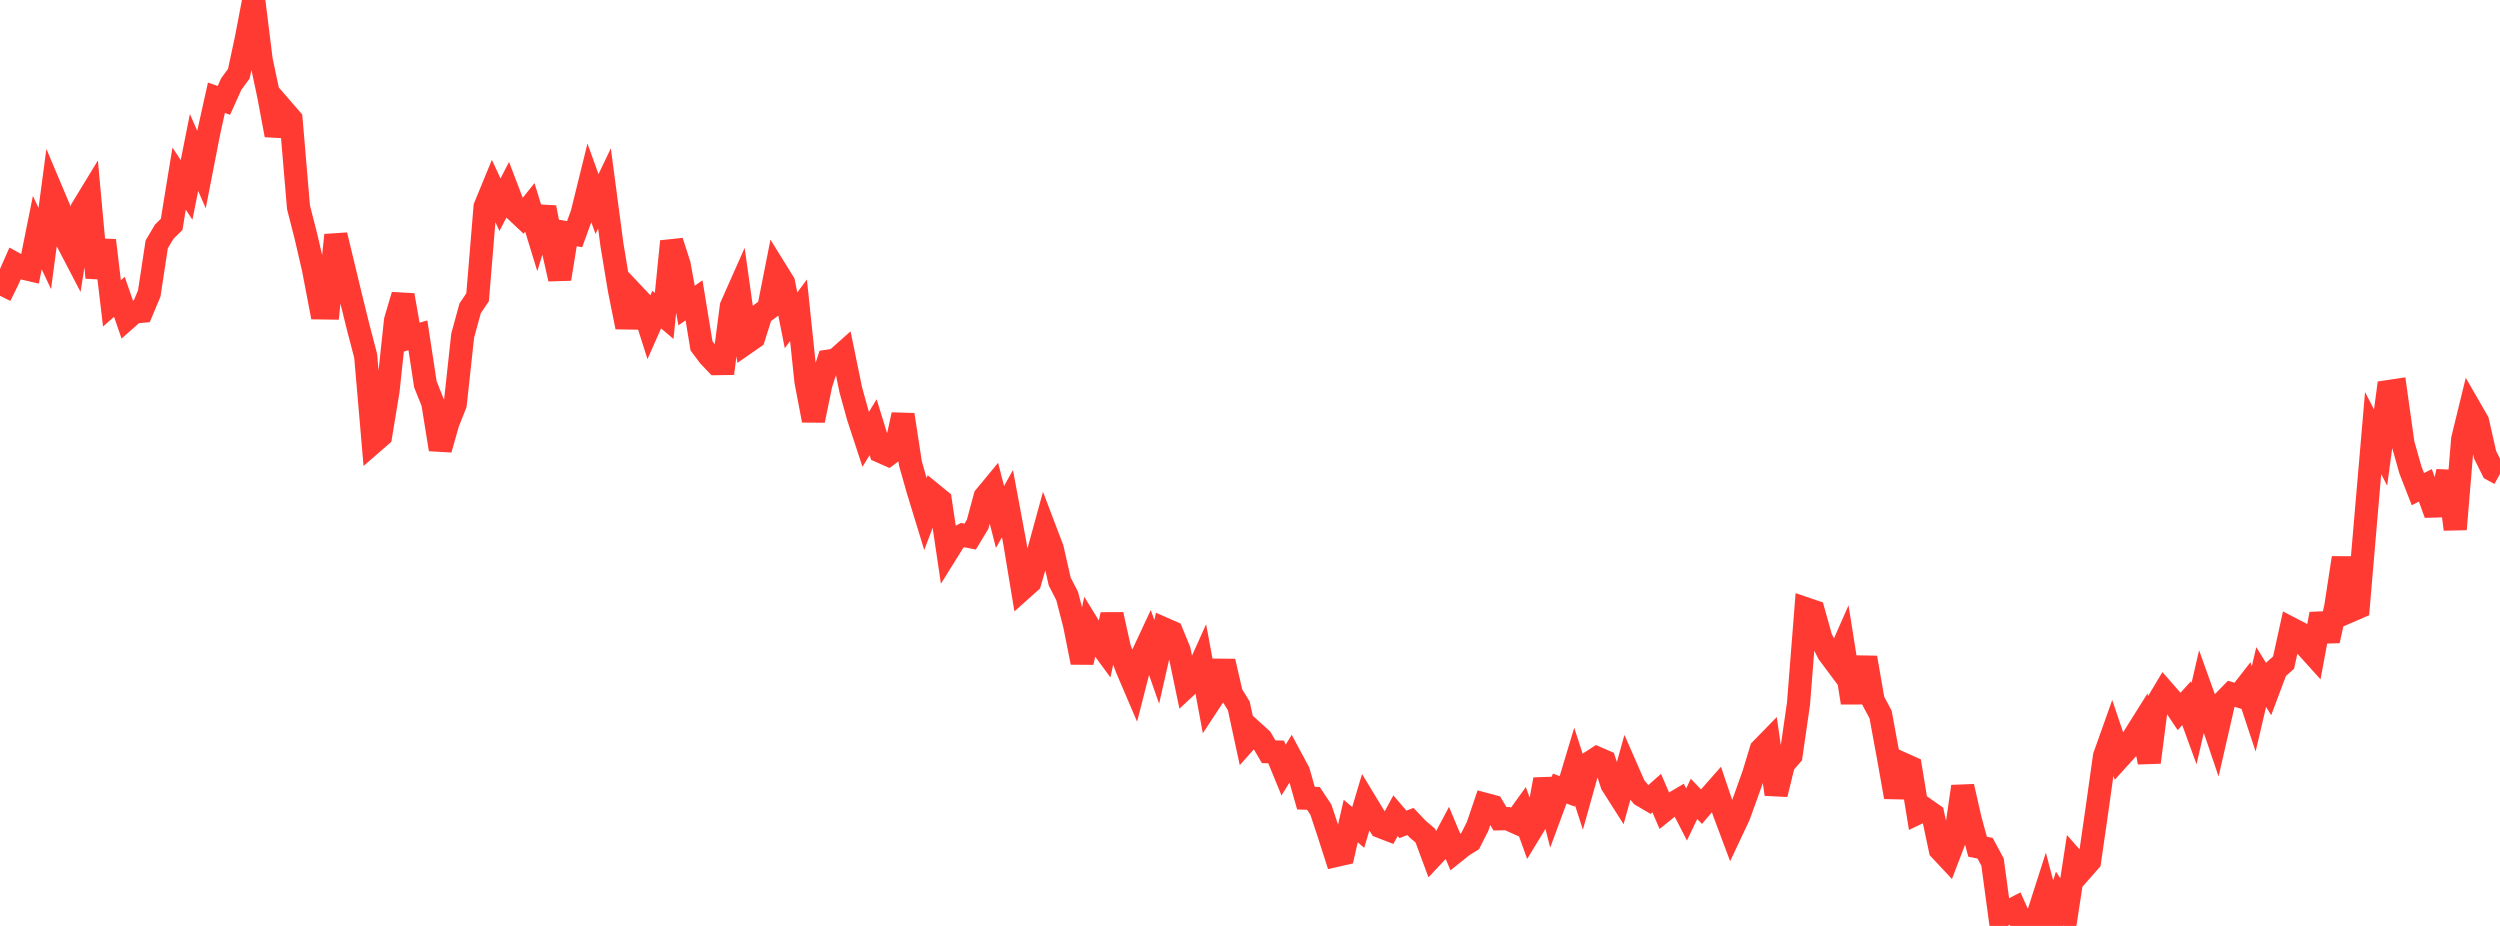 <?xml version="1.0" standalone="no"?>
<!DOCTYPE svg PUBLIC "-//W3C//DTD SVG 1.1//EN" "http://www.w3.org/Graphics/SVG/1.1/DTD/svg11.dtd">

<svg width="135" height="50" viewBox="0 0 135 50" preserveAspectRatio="none" 
  xmlns="http://www.w3.org/2000/svg"
  xmlns:xlink="http://www.w3.org/1999/xlink">


<polyline points="0.0, 15.973 0.403, 15.157 0.806, 14.244 1.209, 14.466 1.612, 14.56 2.015, 12.56 2.418, 13.42 2.821, 10.398 3.224, 11.353 3.627, 13.026 4.03, 13.799 4.433, 11.268 4.836, 10.606 5.239, 14.995 5.642, 12.982 6.045, 16.381 6.448, 16.029 6.851, 17.198 7.254, 16.844 7.657, 16.809 8.06, 15.849 8.463, 13.195 8.866, 12.515 9.269, 12.117 9.672, 9.645 10.075, 10.255 10.478, 8.233 10.881, 9.158 11.284, 7.092 11.687, 5.28 12.09, 5.421 12.493, 4.53 12.896, 3.981 13.299, 2.103 13.701, 0.0 14.104, 3.251 14.507, 5.143 14.91, 7.296 15.313, 5.974 15.716, 6.439 16.119, 11.192 16.522, 12.771 16.925, 14.513 17.328, 16.626 17.731, 16.632 18.134, 12.696 18.537, 14.362 18.94, 16.041 19.343, 17.674 19.746, 19.215 20.149, 23.886 20.552, 23.536 20.955, 21.089 21.358, 17.305 21.761, 15.941 22.164, 18.227 22.567, 18.106 22.97, 20.751 23.373, 21.758 23.776, 24.267 24.179, 22.846 24.582, 21.829 24.985, 18.124 25.388, 16.649 25.791, 16.052 26.194, 11.168 26.597, 10.188 27.0, 11.054 27.403, 10.271 27.806, 11.324 28.209, 11.703 28.612, 11.2 29.015, 12.516 29.418, 11.207 29.821, 13.272 30.224, 15.062 30.627, 12.575 31.03, 12.645 31.433, 11.536 31.836, 9.903 32.239, 11.019 32.642, 10.176 33.045, 13.22 33.448, 15.654 33.851, 17.662 34.254, 15.937 34.657, 16.363 35.06, 17.631 35.463, 16.718 35.866, 17.059 36.269, 13.036 36.672, 14.286 37.075, 16.499 37.478, 16.217 37.881, 18.673 38.284, 19.212 38.687, 19.636 39.09, 19.63 39.493, 16.543 39.896, 15.635 40.299, 18.504 40.701, 18.225 41.104, 16.951 41.507, 16.653 41.91, 14.619 42.313, 15.27 42.716, 17.298 43.119, 16.754 43.522, 20.597 43.925, 22.703 44.328, 20.741 44.731, 19.499 45.134, 19.437 45.537, 19.078 45.94, 21.042 46.343, 22.501 46.746, 23.728 47.149, 23.068 47.552, 24.376 47.955, 24.554 48.358, 24.251 48.761, 22.397 49.164, 25.027 49.567, 26.45 49.97, 27.767 50.373, 26.695 50.776, 27.024 51.179, 29.748 51.582, 29.101 51.985, 28.895 52.388, 28.977 52.791, 28.312 53.194, 26.823 53.597, 26.336 54.0, 27.917 54.403, 27.195 54.806, 29.355 55.209, 31.794 55.612, 31.434 56.015, 30.04 56.418, 28.569 56.821, 29.629 57.224, 31.402 57.627, 32.187 58.03, 33.748 58.433, 35.772 58.836, 33.885 59.239, 34.541 59.642, 35.089 60.045, 33.188 60.448, 34.998 60.851, 36.091 61.254, 37.033 61.657, 35.454 62.06, 34.592 62.463, 35.743 62.866, 33.965 63.269, 34.142 63.672, 35.122 64.075, 37.057 64.478, 36.682 64.881, 35.786 65.284, 37.956 65.687, 37.343 66.09, 35.713 66.493, 37.464 66.896, 38.12 67.299, 39.988 67.701, 39.539 68.104, 39.904 68.507, 40.593 68.91, 40.605 69.313, 41.585 69.716, 40.932 70.119, 41.684 70.522, 43.102 70.925, 43.114 71.328, 43.721 71.731, 44.937 72.134, 46.195 72.537, 46.103 72.94, 44.335 73.343, 44.681 73.746, 43.326 74.149, 43.991 74.552, 44.637 74.955, 44.793 75.358, 44.046 75.761, 44.516 76.164, 44.36 76.567, 44.783 76.97, 45.126 77.373, 46.213 77.776, 45.785 78.179, 45.028 78.582, 45.993 78.985, 45.67 79.388, 45.42 79.791, 44.624 80.194, 43.435 80.597, 43.543 81.0, 44.215 81.403, 44.207 81.806, 44.386 82.209, 43.827 82.612, 44.943 83.015, 44.279 83.418, 42.091 83.821, 43.672 84.224, 42.581 84.627, 42.734 85.03, 41.394 85.433, 42.64 85.836, 41.199 86.239, 40.938 86.642, 41.113 87.045, 42.354 87.448, 42.988 87.851, 41.541 88.254, 42.461 88.657, 42.947 89.06, 43.184 89.463, 42.827 89.866, 43.761 90.269, 43.435 90.672, 43.197 91.075, 43.982 91.478, 43.138 91.881, 43.56 92.284, 43.086 92.687, 42.629 93.09, 43.826 93.493, 44.901 93.896, 44.045 94.299, 42.934 94.701, 41.803 95.104, 40.477 95.507, 40.064 95.91, 42.889 96.313, 41.251 96.716, 40.789 97.119, 38 97.522, 32.879 97.925, 33.016 98.328, 34.456 98.731, 35.258 99.134, 35.799 99.537, 34.883 99.94, 37.419 100.343, 37.418 100.746, 35.514 101.149, 37.83 101.552, 38.584 101.955, 40.772 102.358, 43.04 102.761, 41.257 103.164, 41.438 103.567, 43.894 103.97, 43.702 104.373, 43.984 104.776, 45.88 105.179, 46.31 105.582, 45.258 105.985, 42.472 106.388, 44.247 106.791, 45.724 107.194, 45.802 107.597, 46.55 108.0, 49.533 108.403, 49.255 108.806, 49.046 109.209, 49.935 109.612, 50.0 110.015, 49.533 110.418, 48.275 110.821, 49.807 111.224, 48.515 111.627, 49.131 112.03, 46.505 112.433, 46.961 112.836, 46.503 113.239, 43.709 113.642, 40.839 114.045, 39.707 114.448, 40.9 114.851, 40.455 115.254, 39.754 115.657, 39.112 116.06, 41.163 116.463, 38.023 116.866, 37.35 117.269, 37.811 117.672, 38.416 118.075, 37.974 118.478, 39.078 118.881, 37.328 119.284, 38.451 119.687, 39.64 120.09, 37.881 120.493, 37.467 120.896, 37.586 121.299, 37.068 121.701, 38.283 122.104, 36.56 122.507, 37.211 122.91, 36.139 123.313, 35.782 123.716, 33.947 124.119, 34.157 124.522, 34.88 124.925, 35.327 125.328, 33.154 125.731, 34.6 126.134, 32.748 126.537, 30.125 126.94, 32.973 127.343, 32.798 127.746, 28.077 128.149, 23.386 128.552, 24.17 128.955, 21.148 129.358, 21.087 129.761, 23.961 130.164, 25.381 130.567, 26.414 130.97, 26.209 131.373, 27.328 131.776, 27.316 132.179, 25.459 132.582, 28.579 132.985, 23.715 133.388, 22.065 133.791, 22.765 134.194, 24.551 134.597, 25.367 135.0, 25.588" fill="none" stroke="#ff3a33" stroke-width="1.25"/>

</svg>